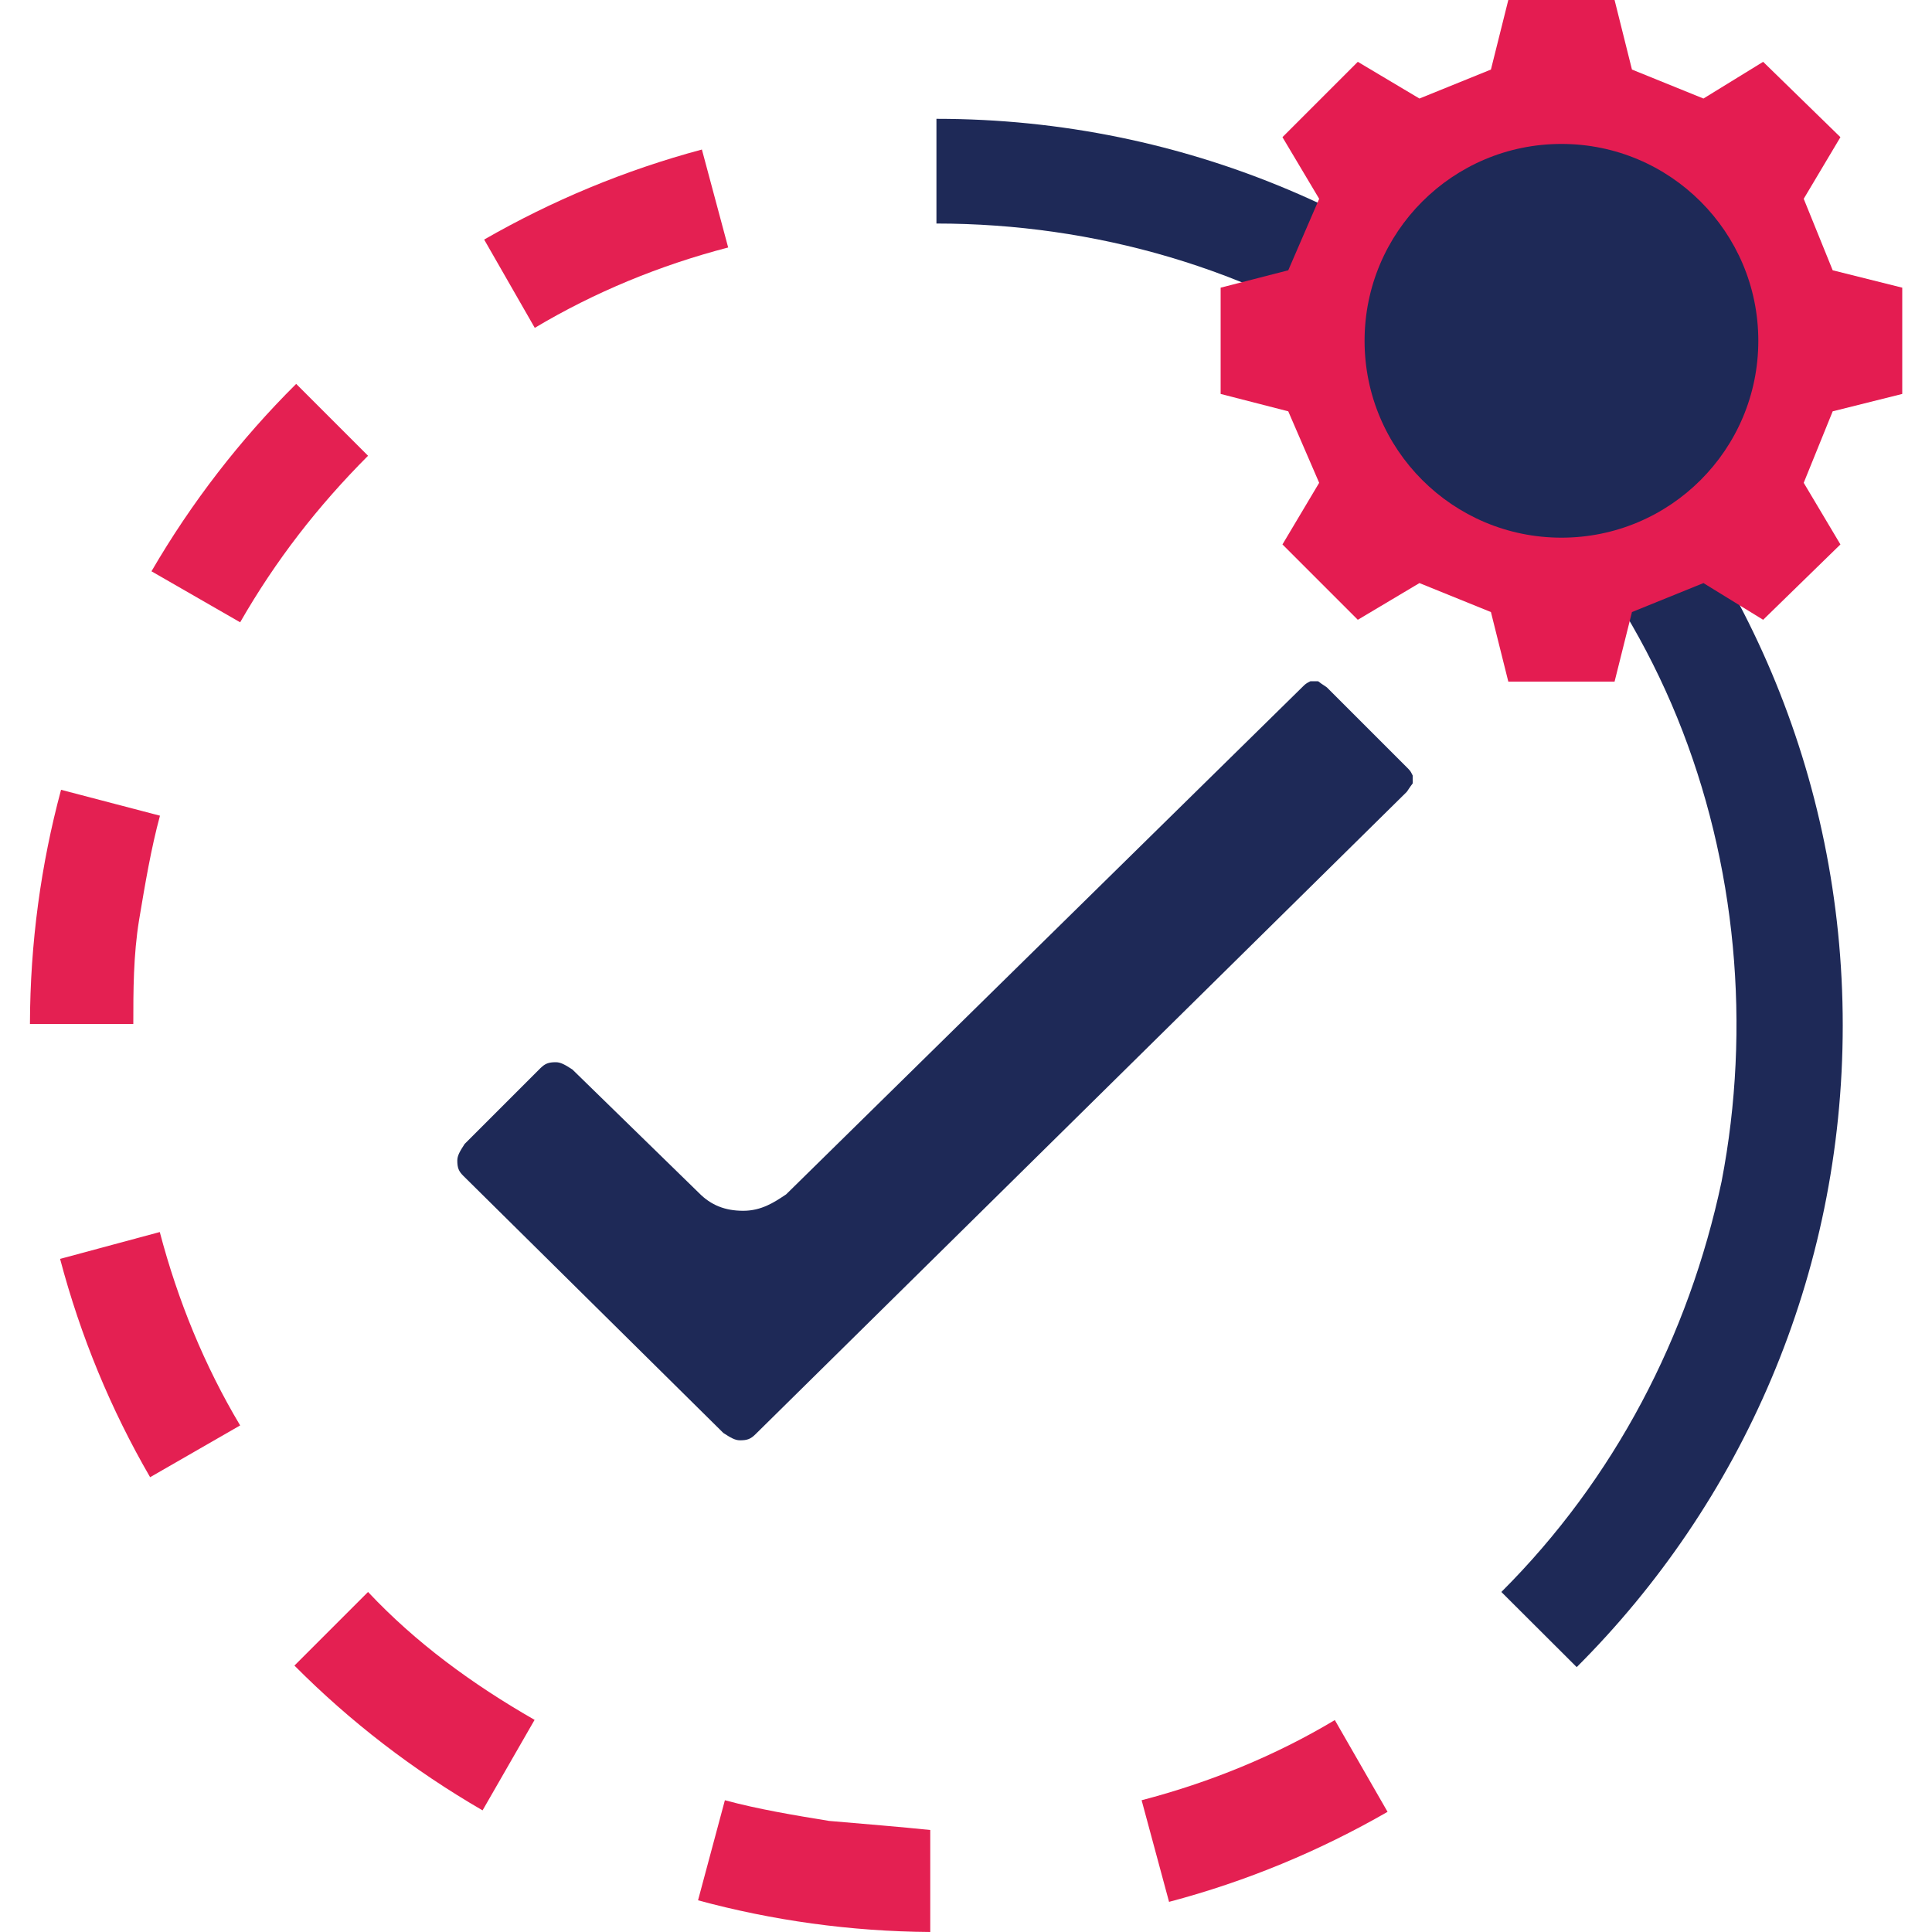 <?xml version="1.0" encoding="utf-8"?>
<!-- Generator: Adobe Illustrator 27.8.1, SVG Export Plug-In . SVG Version: 6.00 Build 0)  -->
<svg version="1.1" id="Layer_1" xmlns="http://www.w3.org/2000/svg" xmlns:xlink="http://www.w3.org/1999/xlink" x="0px" y="0px"
	 viewBox="0 0 100 100" style="enable-background:new 0 0 100 100;" xml:space="preserve">
<style type="text/css">
	.st0{fill:#1E2957;}
	.st1{fill:#E42052;}
	.st2{fill-rule:evenodd;clip-rule:evenodd;fill:#E41C51;}
	.st3{fill-rule:evenodd;clip-rule:evenodd;fill:#1E2957;}
</style>
<g>
	<path class="st0" d="M95.38,53.07c0,12.98-5.26,24.72-13.77,33.22l-3.9-3.89c5.86-5.85,9.7-13.24,11.4-21.25
		c1.54-8,0.77-16.47-2.3-24.01c-3.08-7.55-8.47-14.02-15.25-18.64c-6.77-4.61-14.93-6.93-23.09-6.93V6.15
		C74.38,6.15,95.38,27.16,95.38,53.07L95.38,53.07z"/>
	<path class="st1" d="M27.67,89.02l-2.69,4.68h-0.01c-3.57-2.07-6.84-4.58-9.73-7.49l3.81-3.81C21.51,85.02,24.44,87.17,27.67,89.02
		L27.67,89.02z"/>
	<path class="st1" d="M48.15,94.72V100c-4.15-0.03-8.18-0.6-12.02-1.64l1.39-5.18c1.7,0.46,3.55,0.77,5.39,1.07
		C44.76,94.41,46.62,94.56,48.15,94.72L48.15,94.72z"/>
	<path class="st1" d="M71.82,93.78c-3.51,2.02-7.3,3.6-11.31,4.66l-1.42-5.26c3.53-0.92,6.93-2.31,10-4.15L71.82,93.78z"/>
	<path class="st1" d="M12.43,73.78l-4.66,2.68c-2.03-3.5-3.6-7.29-4.66-11.3l5.16-1.39C9.2,67.31,10.59,70.7,12.43,73.78
		L12.43,73.78z"/>
	<path class="st1" d="M37.69,12.81c-3.54,0.92-6.93,2.32-10.01,4.16l-2.62-4.57c3.5-2.01,7.27-3.59,11.27-4.66L37.69,12.81z"/>
	<path class="st1" d="M19.05,23.59c-2.61,2.62-4.77,5.4-6.62,8.62l-4.59-2.64c2.07-3.56,4.59-6.82,7.49-9.7L19.05,23.59z"/>
	<path class="st1" d="M8.28,42.22c-0.46,1.69-0.77,3.54-1.08,5.39c-0.3,1.84-0.3,3.69-0.3,5.39l-5.35,0
		c0.01-4.19,0.57-8.26,1.61-12.12L8.28,42.22z"/>
	<path class="st0" d="M38.3,74.55c-0.26,0-0.49-0.14-0.86-0.38L23.97,60.85c-0.23-0.23-0.3-0.41-0.3-0.78
		c0-0.26,0.14-0.49,0.38-0.86l3.93-3.93c0.24-0.23,0.41-0.3,0.79-0.3c0.26,0,0.49,0.14,0.86,0.38l6.55,6.39
		c0.62,0.63,1.35,0.92,2.29,0.92c0.94,0,1.6-0.44,2.13-0.79l0.09-0.06l26.71-26.25c0.13-0.13,0.19-0.19,0.35-0.27l0.08-0.04
		c0.02,0,0.3,0,0.33,0c0.03,0,0.06,0,0.08,0.01c0.09,0.07,0.18,0.14,0.28,0.2c0.06,0.04,0.11,0.07,0.16,0.11l4.14,4.14
		c0.13,0.13,0.19,0.19,0.26,0.34l0.04,0.08c0,0.07,0,0.14,0,0.21c0,0.08,0.01,0.14,0,0.2c-0.07,0.09-0.14,0.19-0.2,0.28
		c-0.04,0.06-0.07,0.11-0.11,0.16l-33.7,33.24C38.85,74.49,38.67,74.55,38.3,74.55L38.3,74.55z"/>
	<g>
		<polygon class="st2" points="68.28,24.99 66.38,28.18 70.28,32.08 73.47,30.18 77.17,31.68 78.07,35.28 83.57,35.28 84.47,31.68 
			88.17,30.18 91.26,32.08 95.26,28.18 93.36,24.99 94.86,21.29 98.46,20.39 98.46,14.89 94.86,13.99 93.36,10.29 95.26,7.1 
			91.26,3.2 88.17,5.1 84.47,3.6 83.57,0 78.07,0 77.17,3.6 73.47,5.1 70.28,3.2 66.38,7.1 68.28,10.29 66.68,13.99 63.18,14.89 
			63.18,20.39 66.68,21.29 68.28,24.99 		"/>
		<circle class="st3" cx="80.82" cy="17.64" r="10.19"/>
	</g>
</g>
</svg>
